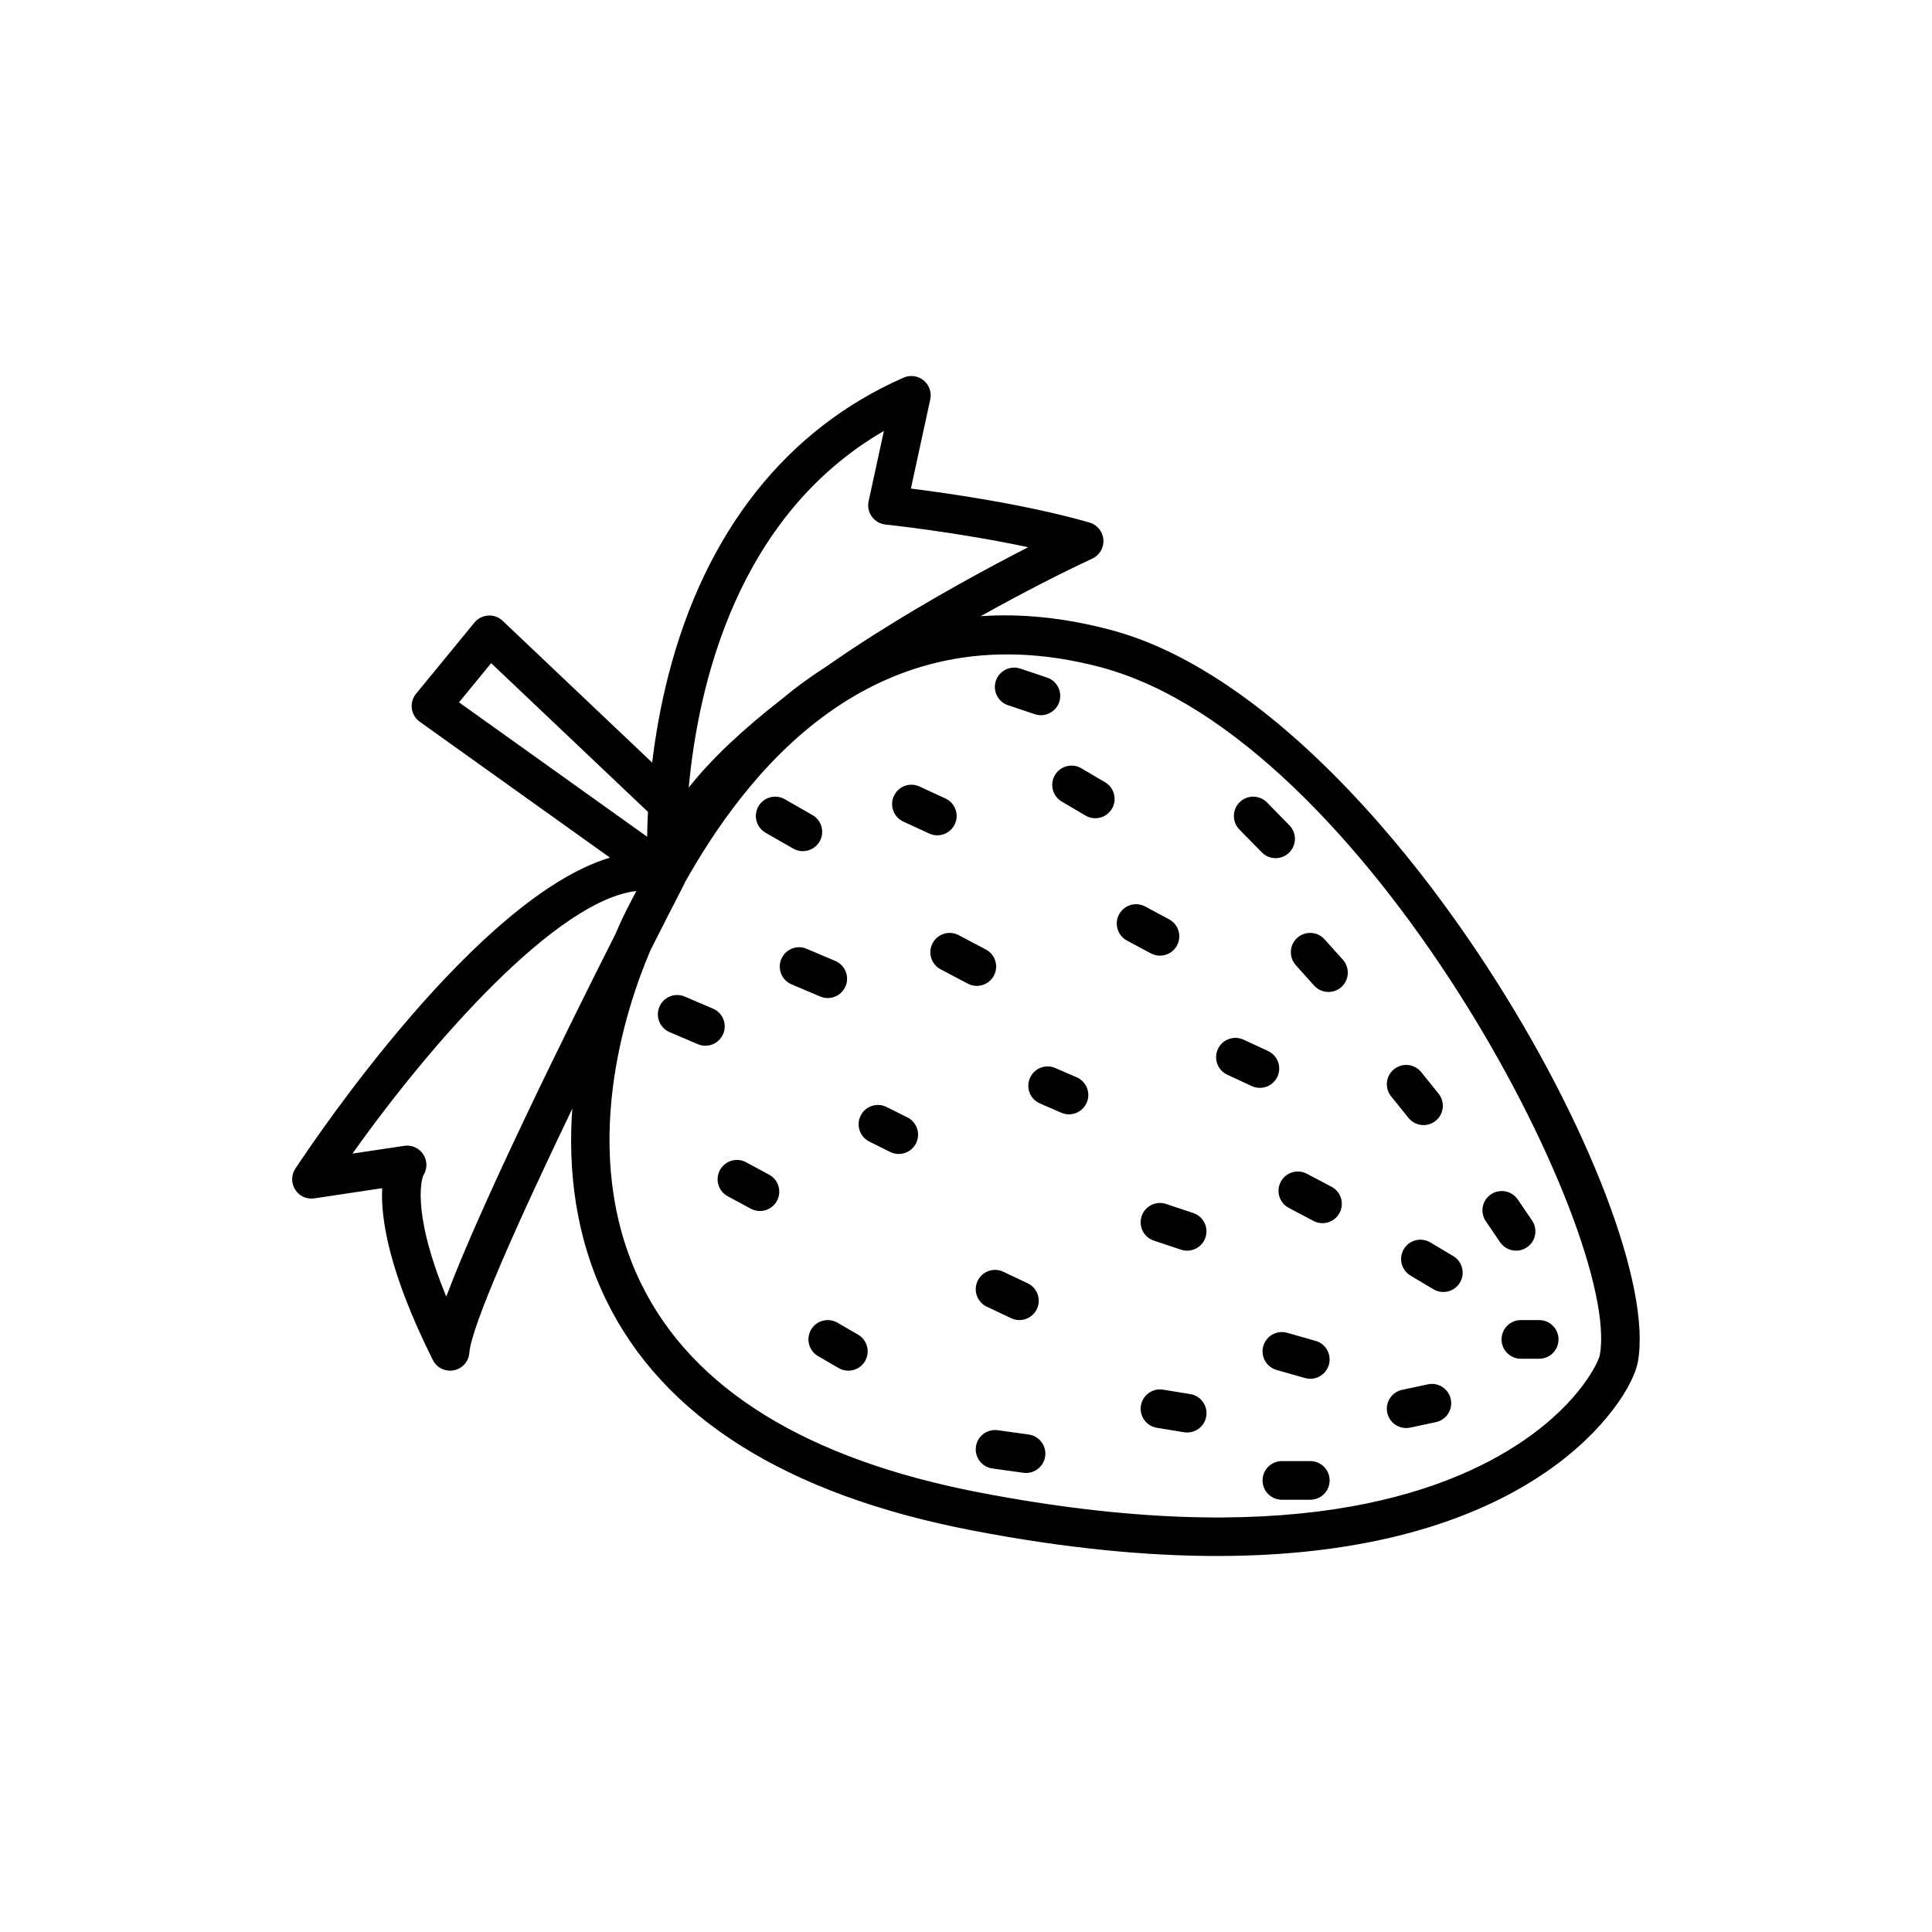 <?xml version="1.0" encoding="UTF-8"?>
<svg width="700pt" height="700pt" version="1.1" viewBox="0 0 700 700" xmlns="http://www.w3.org/2000/svg">
 <path d="m347.35 338.82 9.84 5.195c3.418 1.805 4.727 6.039 2.922 9.457-1.254 2.375-3.684 3.731-6.195 3.731-1.102 0-2.219-0.262-3.262-0.809l-9.84-5.195c-3.418-1.805-4.727-6.039-2.922-9.457 1.805-3.414 6.035-4.723 9.457-2.922zm-64.27 8.652c-1.512 3.559 0.152 7.668 3.707 9.176l10.395 4.41c0.891 0.379 1.816 0.559 2.731 0.559 2.723 0 5.316-1.602 6.445-4.269 1.512-3.559-0.152-7.668-3.707-9.176l-10.395-4.41c-3.547-1.516-7.664 0.148-9.176 3.711zm82.156-91.949 9.684 3.242c0.738 0.246 1.488 0.367 2.227 0.367 2.93 0 5.656-1.852 6.637-4.777 1.227-3.668-0.75-7.637-4.414-8.863l-9.684-3.242c-3.664-1.227-7.633 0.754-8.863 4.414-1.227 3.664 0.75 7.633 4.414 8.859zm-87.852 46.199 10.027 5.742c1.098 0.629 2.293 0.926 3.473 0.926 2.426 0 4.789-1.266 6.082-3.519 1.922-3.356 0.758-7.633-2.594-9.555l-10.027-5.742c-3.359-1.926-7.633-0.754-9.555 2.594-1.918 3.356-0.758 7.633 2.594 9.555zm49.91-4.043 9.391 4.328c0.945 0.438 1.945 0.645 2.926 0.645 2.644 0 5.184-1.508 6.359-4.07 1.617-3.512 0.082-7.668-3.43-9.285l-9.387-4.332c-3.5-1.617-7.668-0.086-9.285 3.43-1.617 3.508-0.082 7.668 3.426 9.285zm-84.688 76.281 10.223 4.367c0.898 0.383 1.832 0.566 2.746 0.566 2.719 0 5.305-1.598 6.441-4.254 1.52-3.555-0.129-7.668-3.684-9.188l-10.223-4.367c-3.57-1.531-7.672 0.129-9.188 3.684-1.52 3.559 0.129 7.672 3.684 9.191zm165.71-33.176 8.656 4.641c1.051 0.562 2.188 0.832 3.301 0.832 2.5 0 4.914-1.336 6.176-3.691 1.824-3.406 0.547-7.652-2.859-9.477l-8.656-4.641c-3.41-1.832-7.652-0.543-9.477 2.859-1.824 3.406-0.547 7.652 2.859 9.477zm36.352 48.605 8.871 4.117c0.953 0.441 1.957 0.648 2.941 0.648 2.637 0 5.168-1.5 6.356-4.055 1.629-3.508 0.102-7.668-3.402-9.297l-8.875-4.113c-3.512-1.629-7.668-0.105-9.297 3.402-1.625 3.508-0.102 7.668 3.406 9.297zm17.863 106.97 10.301 2.93c0.641 0.18 1.285 0.27 1.918 0.27 3.051 0 5.856-2.012 6.731-5.09 1.055-3.719-1.102-7.59-4.82-8.648l-10.301-2.93c-3.719-1.055-7.59 1.102-8.648 4.82-1.055 3.719 1.102 7.59 4.82 8.648zm46.102-43.777c-1.98 3.32-0.891 7.613 2.43 9.594l8.312 4.953c1.121 0.668 2.356 0.988 3.574 0.988 2.387 0 4.711-1.219 6.019-3.418 1.98-3.32 0.891-7.613-2.43-9.594l-8.312-4.953c-3.316-1.98-7.617-0.891-9.594 2.43zm35.41 32.711c0 3.867 3.133 7 7 7h6.641c3.867 0 7-3.133 7-7 0-3.867-3.133-7-7-7h-6.641c-3.863 0-7 3.137-7 7zm-26.703 16.285-9.32 1.984c-3.781 0.809-6.191 4.527-5.387 8.305 0.699 3.289 3.606 5.539 6.84 5.539 0.48 0 0.973-0.047 1.465-0.152l9.32-1.984c3.781-0.809 6.191-4.527 5.387-8.305-0.805-3.777-4.535-6.231-8.305-5.387zm-7.019-96.543c1.383 1.711 3.406 2.606 5.453 2.606 1.543 0 3.098-0.504 4.391-1.551 3.008-2.426 3.481-6.832 1.051-9.844l-6.289-7.797c-2.43-3.004-6.836-3.481-9.844-1.051-3.008 2.426-3.481 6.832-1.051 9.844zm33.195 45.051c1.355 1.988 3.555 3.059 5.793 3.059 1.355 0 2.727-0.395 3.934-1.215 3.195-2.176 4.019-6.531 1.848-9.727l-5.184-7.613c-2.176-3.191-6.519-4.008-9.727-1.848-3.195 2.176-4.019 6.531-1.848 9.727zm-74.031-100.4 6.637 7.398c1.383 1.539 3.293 2.324 5.215 2.324 1.664 0 3.332-0.59 4.672-1.789 2.875-2.582 3.117-7.012 0.535-9.887l-6.637-7.398c-2.582-2.875-7.004-3.113-9.887-0.535-2.871 2.582-3.113 7.008-0.535 9.887zm12.949 80.297-8.941-4.715c-3.422-1.801-7.656-0.488-9.457 2.93-1.801 3.422-0.492 7.652 2.93 9.457l8.941 4.715c1.043 0.547 2.156 0.809 3.258 0.809 2.516 0 4.945-1.355 6.199-3.734 1.801-3.426 0.488-7.656-2.93-9.461zm-7.684 99.402h-10.301c-3.867 0-7 3.133-7 7 0 3.867 3.133 7 7 7h10.301c3.867 0 7-3.133 7-7 0-3.867-3.137-7-7-7zm-180.89-47.605c-1.941 3.348-0.805 7.629 2.539 9.566l7.465 4.332c1.105 0.645 2.312 0.945 3.508 0.945 2.414 0 4.766-1.246 6.059-3.488 1.941-3.348 0.805-7.629-2.539-9.566l-7.465-4.332c-3.34-1.934-7.629-0.805-9.566 2.543zm78.848 37.969-11.219-1.555c-3.812-0.531-7.367 2.144-7.894 5.973-0.531 3.828 2.144 7.363 5.973 7.894l11.219 1.555c0.324 0.043 0.648 0.066 0.973 0.066 3.438 0 6.441-2.535 6.926-6.039 0.527-3.828-2.144-7.359-5.977-7.894zm58.555-14.641-9.855-1.605c-3.82-0.629-7.414 1.969-8.035 5.781-0.621 3.816 1.965 7.414 5.781 8.035l9.855 1.605c0.383 0.066 0.762 0.094 1.137 0.094 3.371 0 6.344-2.441 6.902-5.871 0.617-3.824-1.973-7.418-5.785-8.039zm-49.051-224.27c-1.965 3.332-0.855 7.621 2.473 9.582l8.605 5.074c1.117 0.66 2.34 0.973 3.547 0.973 2.394 0 4.734-1.23 6.035-3.445 1.965-3.332 0.855-7.621-2.473-9.582l-8.605-5.074c-3.328-1.957-7.621-0.852-9.582 2.473zm74.961 27.992c1.371 1.398 3.184 2.098 4.996 2.098 1.766 0 3.539-0.668 4.902-2.004 2.758-2.707 2.801-7.137 0.098-9.898l-8.117-8.277c-2.711-2.762-7.141-2.809-9.898-0.098-2.758 2.707-2.801 7.137-0.098 9.898zm-142.2 104.79 7.543 3.758c1 0.5 2.066 0.734 3.113 0.734 2.574 0 5.047-1.422 6.273-3.879 1.723-3.461 0.316-7.664-3.144-9.387l-7.543-3.758c-3.465-1.73-7.664-0.316-9.387 3.144-1.723 3.465-0.316 7.664 3.144 9.387zm-51.297 19.812 8.336 4.5c1.055 0.57 2.199 0.84 3.32 0.84 2.492 0 4.902-1.328 6.168-3.676 1.836-3.402 0.566-7.648-2.832-9.484l-8.336-4.5c-3.402-1.84-7.648-0.562-9.484 2.832-1.844 3.402-0.574 7.652 2.828 9.488zm126.42-43.113-7.742-3.352c-3.543-1.543-7.672 0.094-9.203 3.641-1.539 3.547 0.094 7.668 3.641 9.203l7.742 3.352c0.906 0.395 1.848 0.582 2.777 0.582 2.707 0 5.285-1.578 6.426-4.223 1.539-3.543-0.094-7.668-3.641-9.203zm23.535 50.332c-1.219 3.668 0.762 7.633 4.43 8.852l9.855 3.281c0.734 0.246 1.48 0.363 2.211 0.363 2.934 0 5.664-1.859 6.641-4.793 1.219-3.668-0.762-7.633-4.43-8.852l-9.855-3.281c-3.676-1.242-7.629 0.766-8.852 4.43zm-56.105 32.785 8.824 4.184c0.969 0.457 1.988 0.672 2.996 0.672 2.617 0 5.129-1.477 6.332-4.004 1.652-3.492 0.164-7.668-3.328-9.324l-8.824-4.184c-3.488-1.652-7.66-0.164-9.324 3.328-1.656 3.496-0.168 7.672 3.324 9.328zm-250.57-42.398c-1.488-2.328-1.465-5.316 0.055-7.617 7.535-11.418 66.152-98.359 113.99-112.68l-68.918-49.234c-1.578-1.125-2.617-2.856-2.871-4.773-0.258-1.922 0.297-3.859 1.523-5.359l21.156-25.797c1.234-1.504 3.035-2.422 4.977-2.547 2-0.148 3.844 0.57 5.254 1.906l54.176 51.371c1.16-9.656 2.984-20.414 5.891-31.707 13.336-51.91 42.805-89.176 85.207-107.78 2.414-1.043 5.207-0.668 7.246 0.996 2.035 1.664 2.965 4.332 2.406 6.902l-7.016 32.297c13.496 1.695 41.949 5.758 64.703 12.312 2.805 0.809 4.816 3.273 5.043 6.188s-1.383 5.66-4.035 6.891c-10.137 4.703-24.551 11.973-40.418 20.852 14.352-0.988 30.059 0.422 47.238 5.004 98.762 26.348 200.82 210.5 190.86 265.21-1.43 7.848-11.516 24.98-33.453 39.996-22.281 15.258-59.391 30.297-119.03 30.297-25.309 0-54.66-2.707-88.672-9.254-67.285-12.949-111.89-40.992-132.58-83.336-11.398-23.336-13.895-47.664-12.34-69.477-19.871 41.32-36.574 78.82-37.289 88.438-0.23 3.141-2.531 5.742-5.625 6.352-0.449 0.09-0.906 0.133-1.355 0.133-2.613 0-5.055-1.465-6.258-3.871-15.902-31.809-18.922-51.172-18.344-62.246l-24.578 3.684c-2.789 0.422-5.461-0.824-6.945-3.152zm142.58-145.68c8.039-10.184 19.355-20.906 33.785-32.113 4.734-3.965 9.773-7.703 15.141-11.109 5.547-3.875 11.355-7.789 17.617-11.773 21.195-13.484 42.277-24.84 56.445-32.09-25.332-5.418-51.379-8.195-51.703-8.23-1.98-0.207-3.777-1.246-4.941-2.859-1.164-1.613-1.59-3.644-1.164-5.59l5.535-25.461c-53.273 30.918-67.285 92.035-70.715 129.23zm-13.938 59.105c-8.77 20.605-26.48 73.191-3.332 120.57 18.652 38.18 59.918 63.66 122.65 75.734 109.44 21.062 167.61 1.379 197.14-18.852 20.719-14.184 27.172-28.684 27.586-30.949 8.051-44.234-84.828-223.61-180.7-249.18-83.902-22.375-129.83 40.703-150.88 78.059-0.047 0.105-0.035 0.227-0.09 0.332-0.016 0.031-0.035 0.066-0.051 0.098 0 0.004-0.004 0.008-0.008 0.012-3.898 7.57-8.051 15.707-12.328 24.168zm-1.125-41.293c0.035-2.699 0.129-5.715 0.293-9.016l-56.816-53.879-11.641 14.195zm-106.76 114.8 18.742-2.809c2.75-0.449 5.457 0.832 6.949 3.168 1.484 2.34 1.453 5.332-0.086 7.637 0-0.004 0.004-0.004 0.004-0.004 0.039 0-5.035 11.266 8.367 43.824 12.621-33.641 43.449-96.016 61.266-131.3 1.863-4.363 3.375-7.484 4.035-8.773 1.043-2.043 2.223-4.352 3.539-6.871-28.48 3.227-73.609 53.957-102.82 95.133z"/>
</svg>
